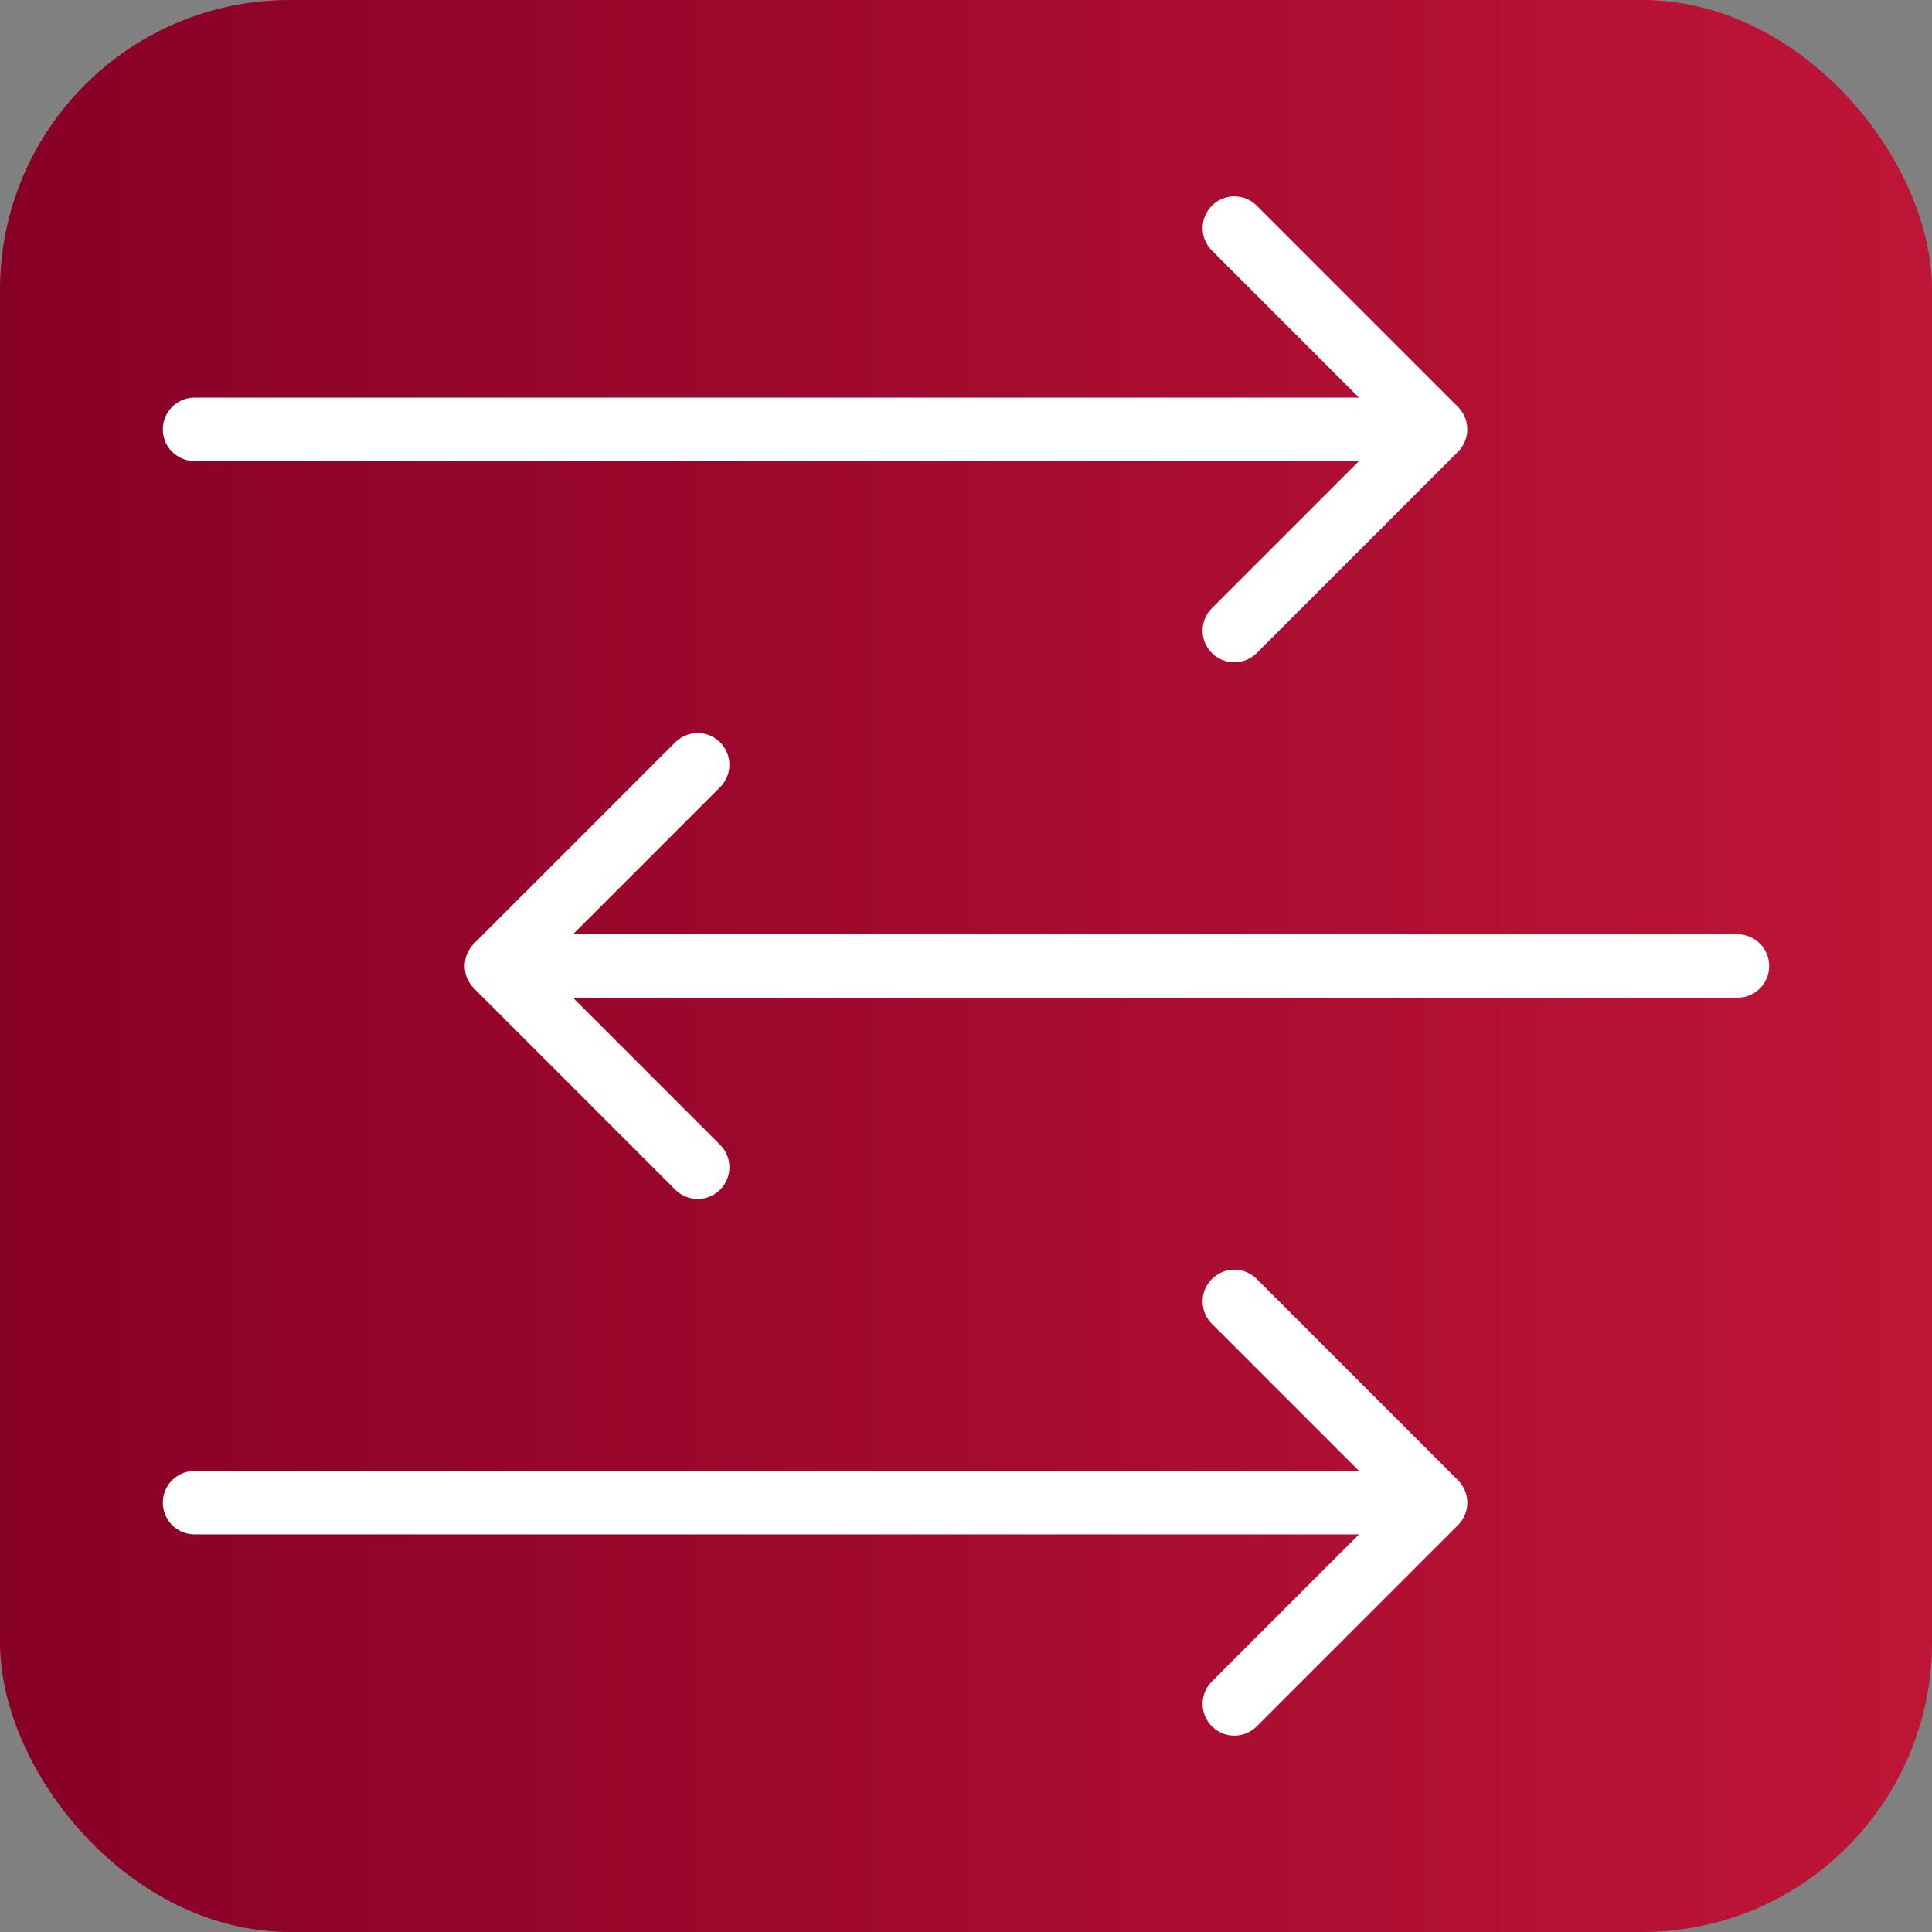<svg width="60" height="60" viewBox="0 0 60 60" fill="none" xmlns="http://www.w3.org/2000/svg">
<rect x="0" y="0" width="60" height="60" fill="#808080" stroke="none"/>
<rect width="60" height="60" rx="9" fill="url(#paint0_linear_22336_106797)"/>
<path d="M38.333 7.084L44.583 13.334M44.583 13.334L38.333 19.584M44.583 13.334H6.042M38.333 40.416L44.583 46.666M44.583 46.666L38.333 52.916M44.583 46.666H6.042M21.667 23.75L15.417 30M15.417 30L21.667 36.25M15.417 30L53.958 30" stroke="white" stroke-width="1.97" stroke-linecap="round" stroke-linejoin="round"/>
<defs>
<linearGradient id="paint0_linear_22336_106797" x1="60" y1="60" x2="7.15256e-06" y2="60" gradientUnits="userSpaceOnUse">
<stop stop-color="#BF1537"/>
<stop offset="1" stop-color="#870026"/>
</linearGradient>
</defs>
</svg>
